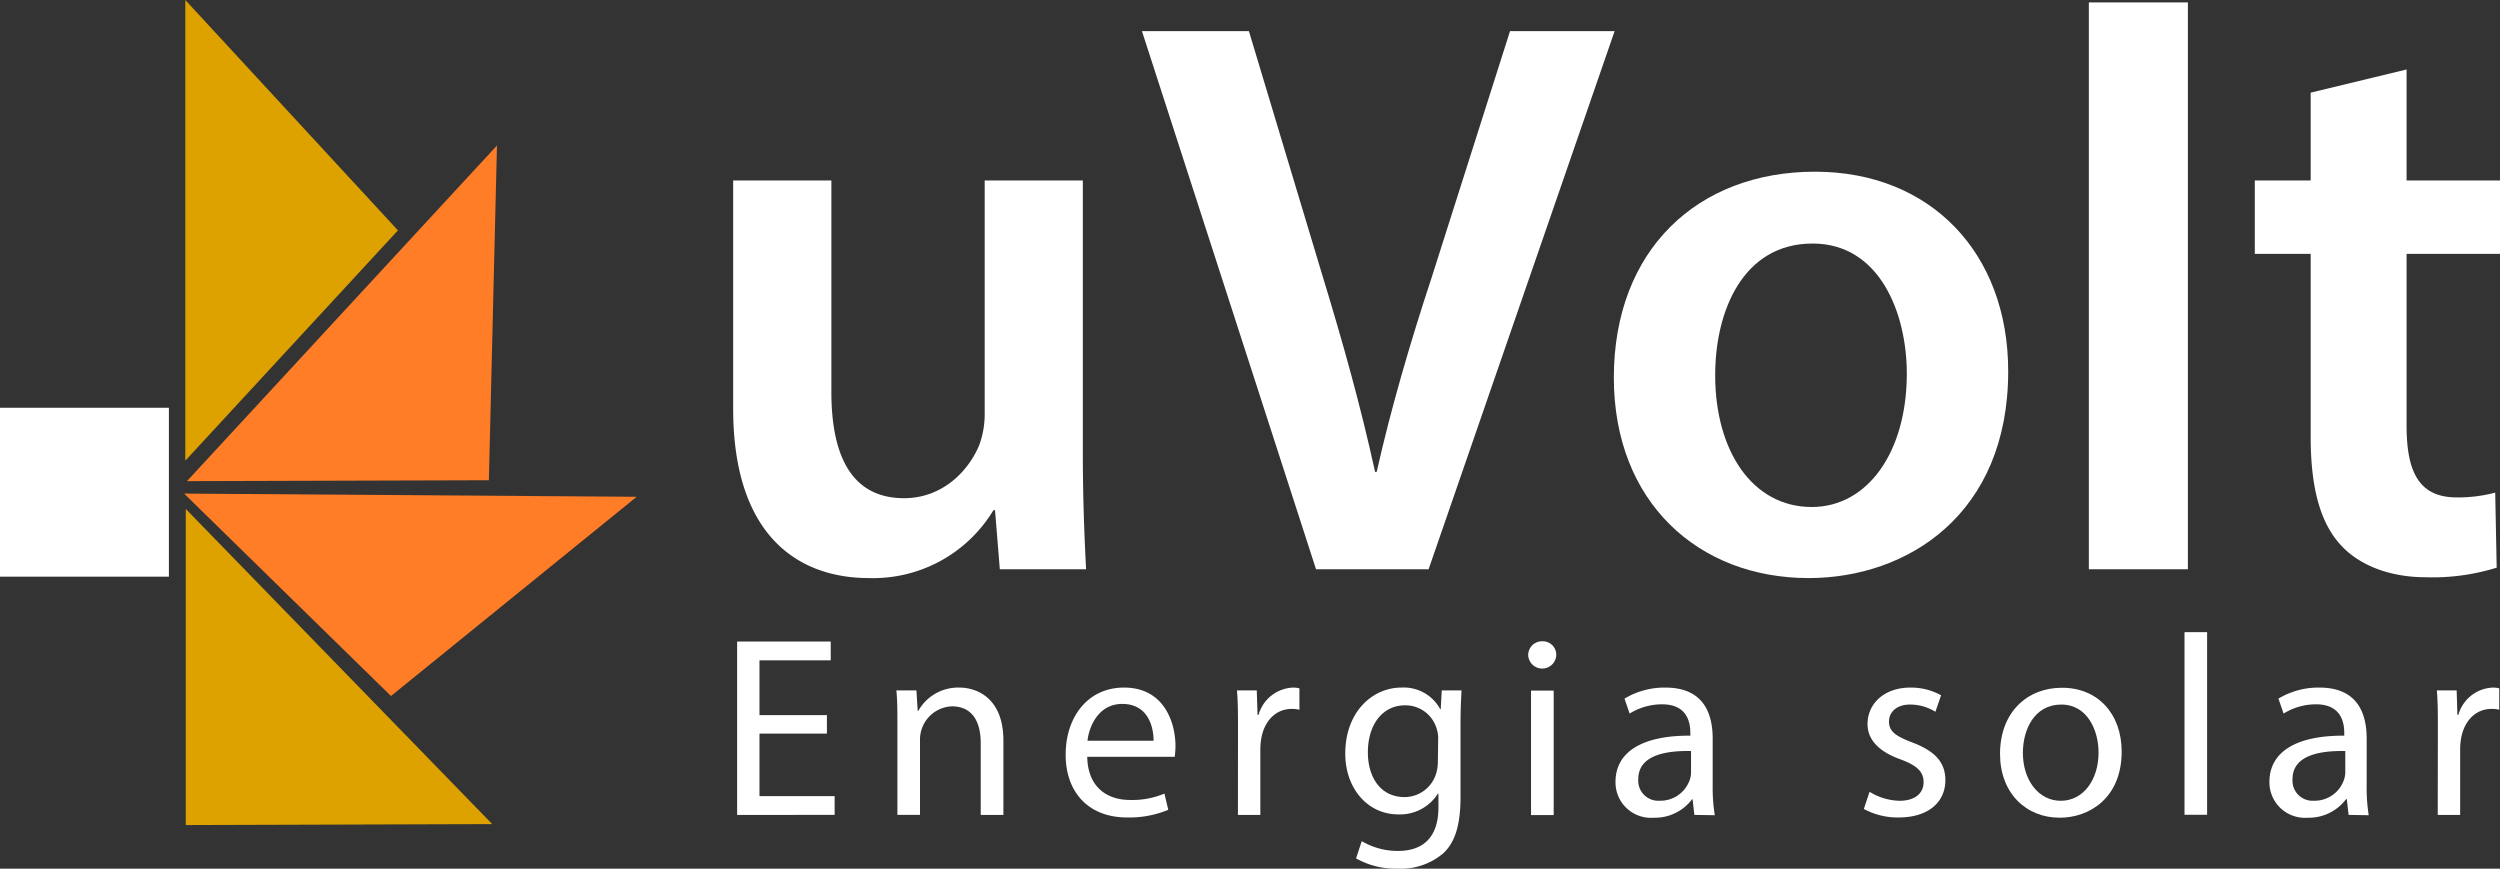 <svg xmlns="http://www.w3.org/2000/svg" viewBox="0 0 391.52 136.04"><rect x="0" y="0" width="391.52" height="136.04" fill="#333333" stroke="none"/><defs><style>.cls-1{fill:#fff;}.cls-2{fill:#dda200;}.cls-3{fill:#ff7d27;}</style></defs><g id="Camada_2" data-name="Camada 2"><g id="Camada_1-2" data-name="Camada 1"><path class="cls-1" d="M169.58,70.9c0,7.25.25,13.25.51,18.25H156.58l-.75-9.25h-.25a22,22,0,0,1-19.5,10.63C125,90.53,114.82,83.9,114.82,64V28.26H130.2V61.39c0,10.13,3.25,16.63,11.38,16.63,6.12,0,10.13-4.37,11.75-8.25a14,14,0,0,0,.88-4.75V28.26h15.37Z"></path><path class="cls-1" d="M206.1,89.15,178.84,4.88h16.75L207.1,43.14c3.25,10.63,6,20.5,8.25,30.76h.25c2.25-10,5.25-20.26,8.63-30.51L236.48,4.88h16.38L223.73,89.15Z"></path><path class="cls-1" d="M314.5,58.14c0,22.38-15.75,32.39-31.26,32.39-17.25,0-30.5-11.88-30.5-31.39,0-20,13.12-32.25,31.5-32.25C302.37,26.89,314.5,39.64,314.5,58.14Zm-45.89.63c0,11.75,5.76,20.63,15.13,20.63,8.76,0,14.88-8.63,14.88-20.88,0-9.5-4.25-20.38-14.75-20.38C273,38.14,268.61,48.64,268.61,58.77Z"></path><path class="cls-1" d="M327.13.38h15.51V89.15H327.13Z"></path><path class="cls-1" d="M376.89,10.88V28.26h14.63v11.5H376.89V66.64c0,7.38,2,11.26,7.88,11.26a22.87,22.87,0,0,0,6-.75L391,88.9a33.63,33.63,0,0,1-11.12,1.5c-5.63,0-10.38-1.87-13.26-5-3.25-3.5-4.75-9-4.75-17V39.76h-8.75V28.26h8.75V14.51Z"></path><path class="cls-1" d="M129.5,114.89H118.94v9.79h11.77v2.94H115.44V100.47H130.1v2.94H118.94V112H129.5Z"></path><path class="cls-1" d="M140.54,113.4c0-2,0-3.66-.16-5.28h3.14l.2,3.23h.08a7.16,7.16,0,0,1,6.45-3.67c2.7,0,6.89,1.61,6.89,8.3v11.64h-3.55V116.38c0-3.14-1.17-5.76-4.51-5.76a5.2,5.2,0,0,0-5,5.28v11.72h-3.54Z"></path><path class="cls-1" d="M170.27,118.52c.08,4.79,3.14,6.76,6.69,6.76a12.9,12.9,0,0,0,5.4-1l.6,2.54a15.87,15.87,0,0,1-6.48,1.2c-6,0-9.59-3.94-9.59-9.83s3.46-10.51,9.14-10.51c6.37,0,8.06,5.6,8.06,9.18a13.67,13.67,0,0,1-.12,1.66ZM180.66,116c0-2.26-.92-5.76-4.91-5.76-3.59,0-5.16,3.3-5.44,5.76Z"></path><path class="cls-1" d="M193.88,114.21c0-2.3,0-4.27-.16-6.09h3.1l.12,3.83h.16a5.86,5.86,0,0,1,5.4-4.27,3.89,3.89,0,0,1,1,.12v3.35a4.82,4.82,0,0,0-1.21-.13c-2.5,0-4.27,1.9-4.75,4.56a9.93,9.93,0,0,0-.16,1.65v10.39h-3.51Z"></path><path class="cls-1" d="M228.89,108.12c-.08,1.41-.16,3-.16,5.36V124.8c0,4.47-.89,7.21-2.78,8.9a10.29,10.29,0,0,1-7.09,2.34,12.59,12.59,0,0,1-6.49-1.61l.89-2.7a11,11,0,0,0,5.72,1.53c3.63,0,6.29-1.89,6.29-6.81v-2.17h-.08a7,7,0,0,1-6.21,3.26c-4.83,0-8.3-4.11-8.3-9.51,0-6.6,4.31-10.35,8.78-10.35a6.49,6.49,0,0,1,6.09,3.38h.08l.16-2.94Zm-3.66,7.7a4.76,4.76,0,0,0-.21-1.61,5.09,5.09,0,0,0-5-3.75c-3.38,0-5.8,2.86-5.8,7.37,0,3.83,1.93,7,5.76,7a5.18,5.18,0,0,0,4.91-3.62,6.26,6.26,0,0,0,.29-1.9Z"></path><path class="cls-1" d="M243.72,102.65a2.2,2.2,0,0,1-4.39,0,2.16,2.16,0,0,1,2.21-2.22A2.11,2.11,0,0,1,243.72,102.65Zm-3.95,25v-19.5h3.55v19.5Z"></path><path class="cls-1" d="M265.35,127.62l-.28-2.46H265a7.26,7.26,0,0,1-6,2.9,5.55,5.55,0,0,1-6-5.6c0-4.71,4.19-7.29,11.72-7.25v-.4c0-1.61-.44-4.51-4.43-4.51a9.7,9.7,0,0,0-5.08,1.45l-.8-2.34a12.14,12.14,0,0,1,6.4-1.73c6,0,7.41,4.07,7.41,8V123a26.56,26.56,0,0,0,.33,4.67Zm-.52-10c-3.87-.08-8.26.61-8.26,4.39a3.14,3.14,0,0,0,3.35,3.39,4.87,4.87,0,0,0,4.71-3.27,3.68,3.68,0,0,0,.2-1.13Z"></path><path class="cls-1" d="M292.79,124a9.34,9.34,0,0,0,4.67,1.41c2.58,0,3.79-1.29,3.79-2.91s-1-2.61-3.62-3.58c-3.51-1.25-5.16-3.18-5.16-5.52,0-3.14,2.54-5.72,6.73-5.72a9.68,9.68,0,0,1,4.79,1.21l-.89,2.58a7.49,7.49,0,0,0-4-1.13c-2.1,0-3.27,1.21-3.27,2.66,0,1.61,1.17,2.33,3.71,3.3,3.38,1.29,5.12,3,5.12,5.88,0,3.43-2.66,5.84-7.3,5.84a11.05,11.05,0,0,1-5.47-1.33Z"></path><path class="cls-1" d="M332.27,117.71c0,7.21-5,10.35-9.71,10.35-5.27,0-9.34-3.86-9.34-10,0-6.52,4.27-10.35,9.67-10.35C328.49,107.68,332.27,111.75,332.27,117.71Zm-15.47.2c0,4.27,2.46,7.5,5.93,7.5s5.92-3.19,5.92-7.58c0-3.3-1.65-7.49-5.84-7.49S316.8,114.21,316.8,117.91Z"></path><path class="cls-1" d="M342.11,99h3.54v28.6h-3.54Z"></path><path class="cls-1" d="M367.81,127.62l-.28-2.46h-.12a7.28,7.28,0,0,1-6,2.9,5.56,5.56,0,0,1-6-5.6c0-4.71,4.19-7.29,11.72-7.25v-.4c0-1.61-.44-4.51-4.43-4.51a9.67,9.67,0,0,0-5.07,1.45l-.81-2.34a12.17,12.17,0,0,1,6.41-1.73c6,0,7.41,4.07,7.41,8V123a27.63,27.63,0,0,0,.32,4.67Zm-.52-10c-3.87-.08-8.26.61-8.26,4.39a3.14,3.14,0,0,0,3.34,3.39,4.85,4.85,0,0,0,4.71-3.27,3.7,3.7,0,0,0,.21-1.13Z"></path><path class="cls-1" d="M381.79,114.21c0-2.3,0-4.27-.16-6.09h3.1l.12,3.83H385a5.85,5.85,0,0,1,5.4-4.27,3.89,3.89,0,0,1,1,.12v3.35a4.82,4.82,0,0,0-1.21-.13c-2.5,0-4.27,1.9-4.75,4.56a9.93,9.93,0,0,0-.16,1.65v10.39h-3.51Z"></path><polygon class="cls-2" points="29.02 0 29.02 72.15 62.32 36.08 29.02 0"></polygon><path class="cls-2" d="M77.09,129.06q-24-24.68-48-49.36v49.51l48-.15"></path><path class="cls-3" d="M99.71,77.8l-70.88-.5L61.23,109,99.71,77.8"></path><path class="cls-3" d="M77.83,22.79,29.28,75.35l47.28-.14Q77.2,49,77.83,22.79"></path><rect class="cls-1" y="63.86" width="26.45" height="26.45"></rect></g></g></svg>